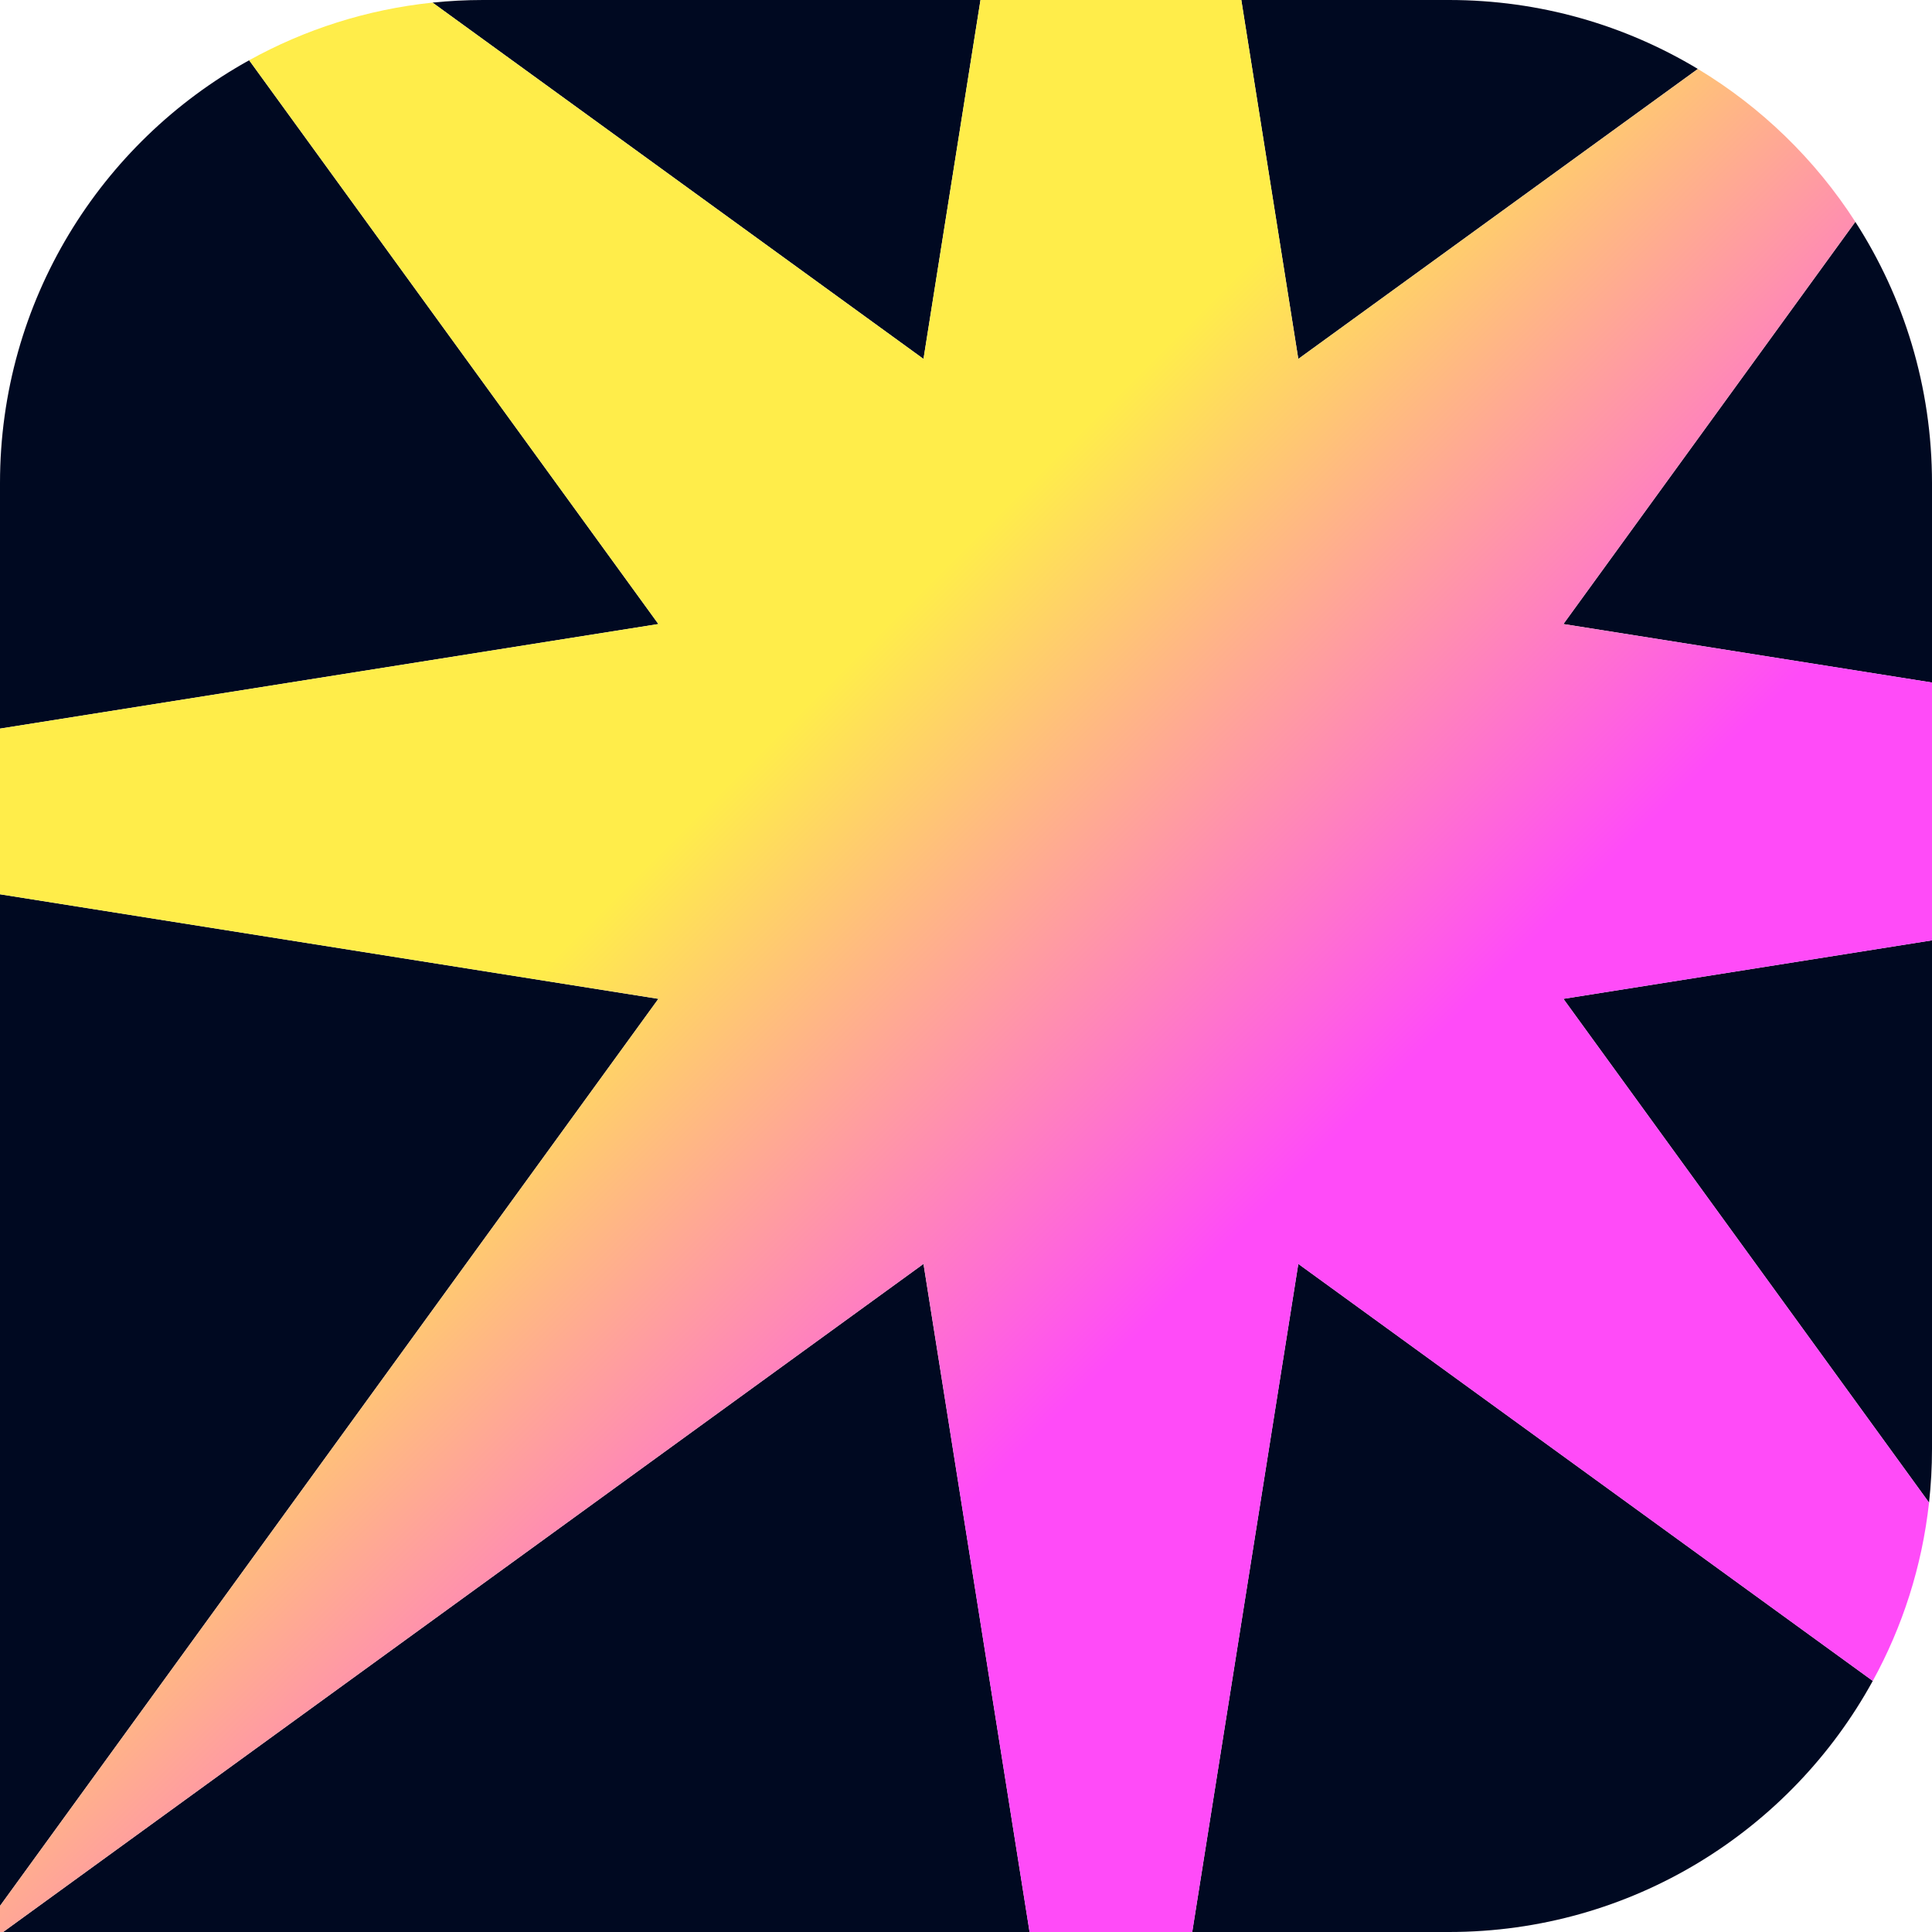<svg width="32" height="32" viewBox="0 0 32 32" fill="none" xmlns="http://www.w3.org/2000/svg">
<path d="M16.24 0H8C7.718 0 7.439 0.015 7.164 0.043L15.296 5.945L16.24 0Z" fill="#000921"/>
<path d="M4.127 0.998C1.666 2.362 0 4.987 0 8V12.068L10.905 10.336L4.127 0.998Z" fill="#000921"/>
<path d="M0 14.812V31.568L10.905 16.544L0 14.812Z" fill="#000921"/>
<path d="M0.052 32H17.053L15.296 20.934L0.052 32Z" fill="#000921"/>
<path d="M19.747 32H24C27.026 32 29.66 30.32 31.019 27.841L21.504 20.934L19.747 32Z" fill="#000921"/>
<path d="M31.951 24.888C31.983 24.597 32 24.3 32 24V15.575L25.895 16.544L31.951 24.888Z" fill="#000921"/>
<path d="M32 11.305V8C32 6.406 31.534 4.921 30.73 3.674L25.895 10.336L32 11.305Z" fill="#000921"/>
<path d="M28.122 1.142C26.918 0.417 25.508 0 24 0H20.56L21.504 5.945L28.122 1.142Z" fill="#000921"/>
<path d="M7.164 0.043L15.296 5.945L16.24 0H20.56L21.504 5.945L28.122 1.142C29.173 1.775 30.067 2.643 30.73 3.674L25.895 10.336L32 11.305V15.575L25.895 16.544L31.951 24.888C31.834 25.949 31.51 26.947 31.019 27.841L21.504 20.934L19.747 32H17.053L15.296 20.934L0.052 32H0V31.568L10.905 16.544L0 14.812V12.068L10.905 10.336L4.127 0.998C5.044 0.49 6.072 0.157 7.164 0.043Z" fill="url(#paint0_linear_1017_8356)"/>
<defs>
<linearGradient id="paint0_linear_1017_8356" x1="0" y1="0" x2="32" y2="32" gradientUnits="userSpaceOnUse">
<stop offset="0.391" stop-color="#FFED4A"/>
<stop offset="0.64" stop-color="#FF4BF8"/>
</linearGradient>
</defs>
</svg>
